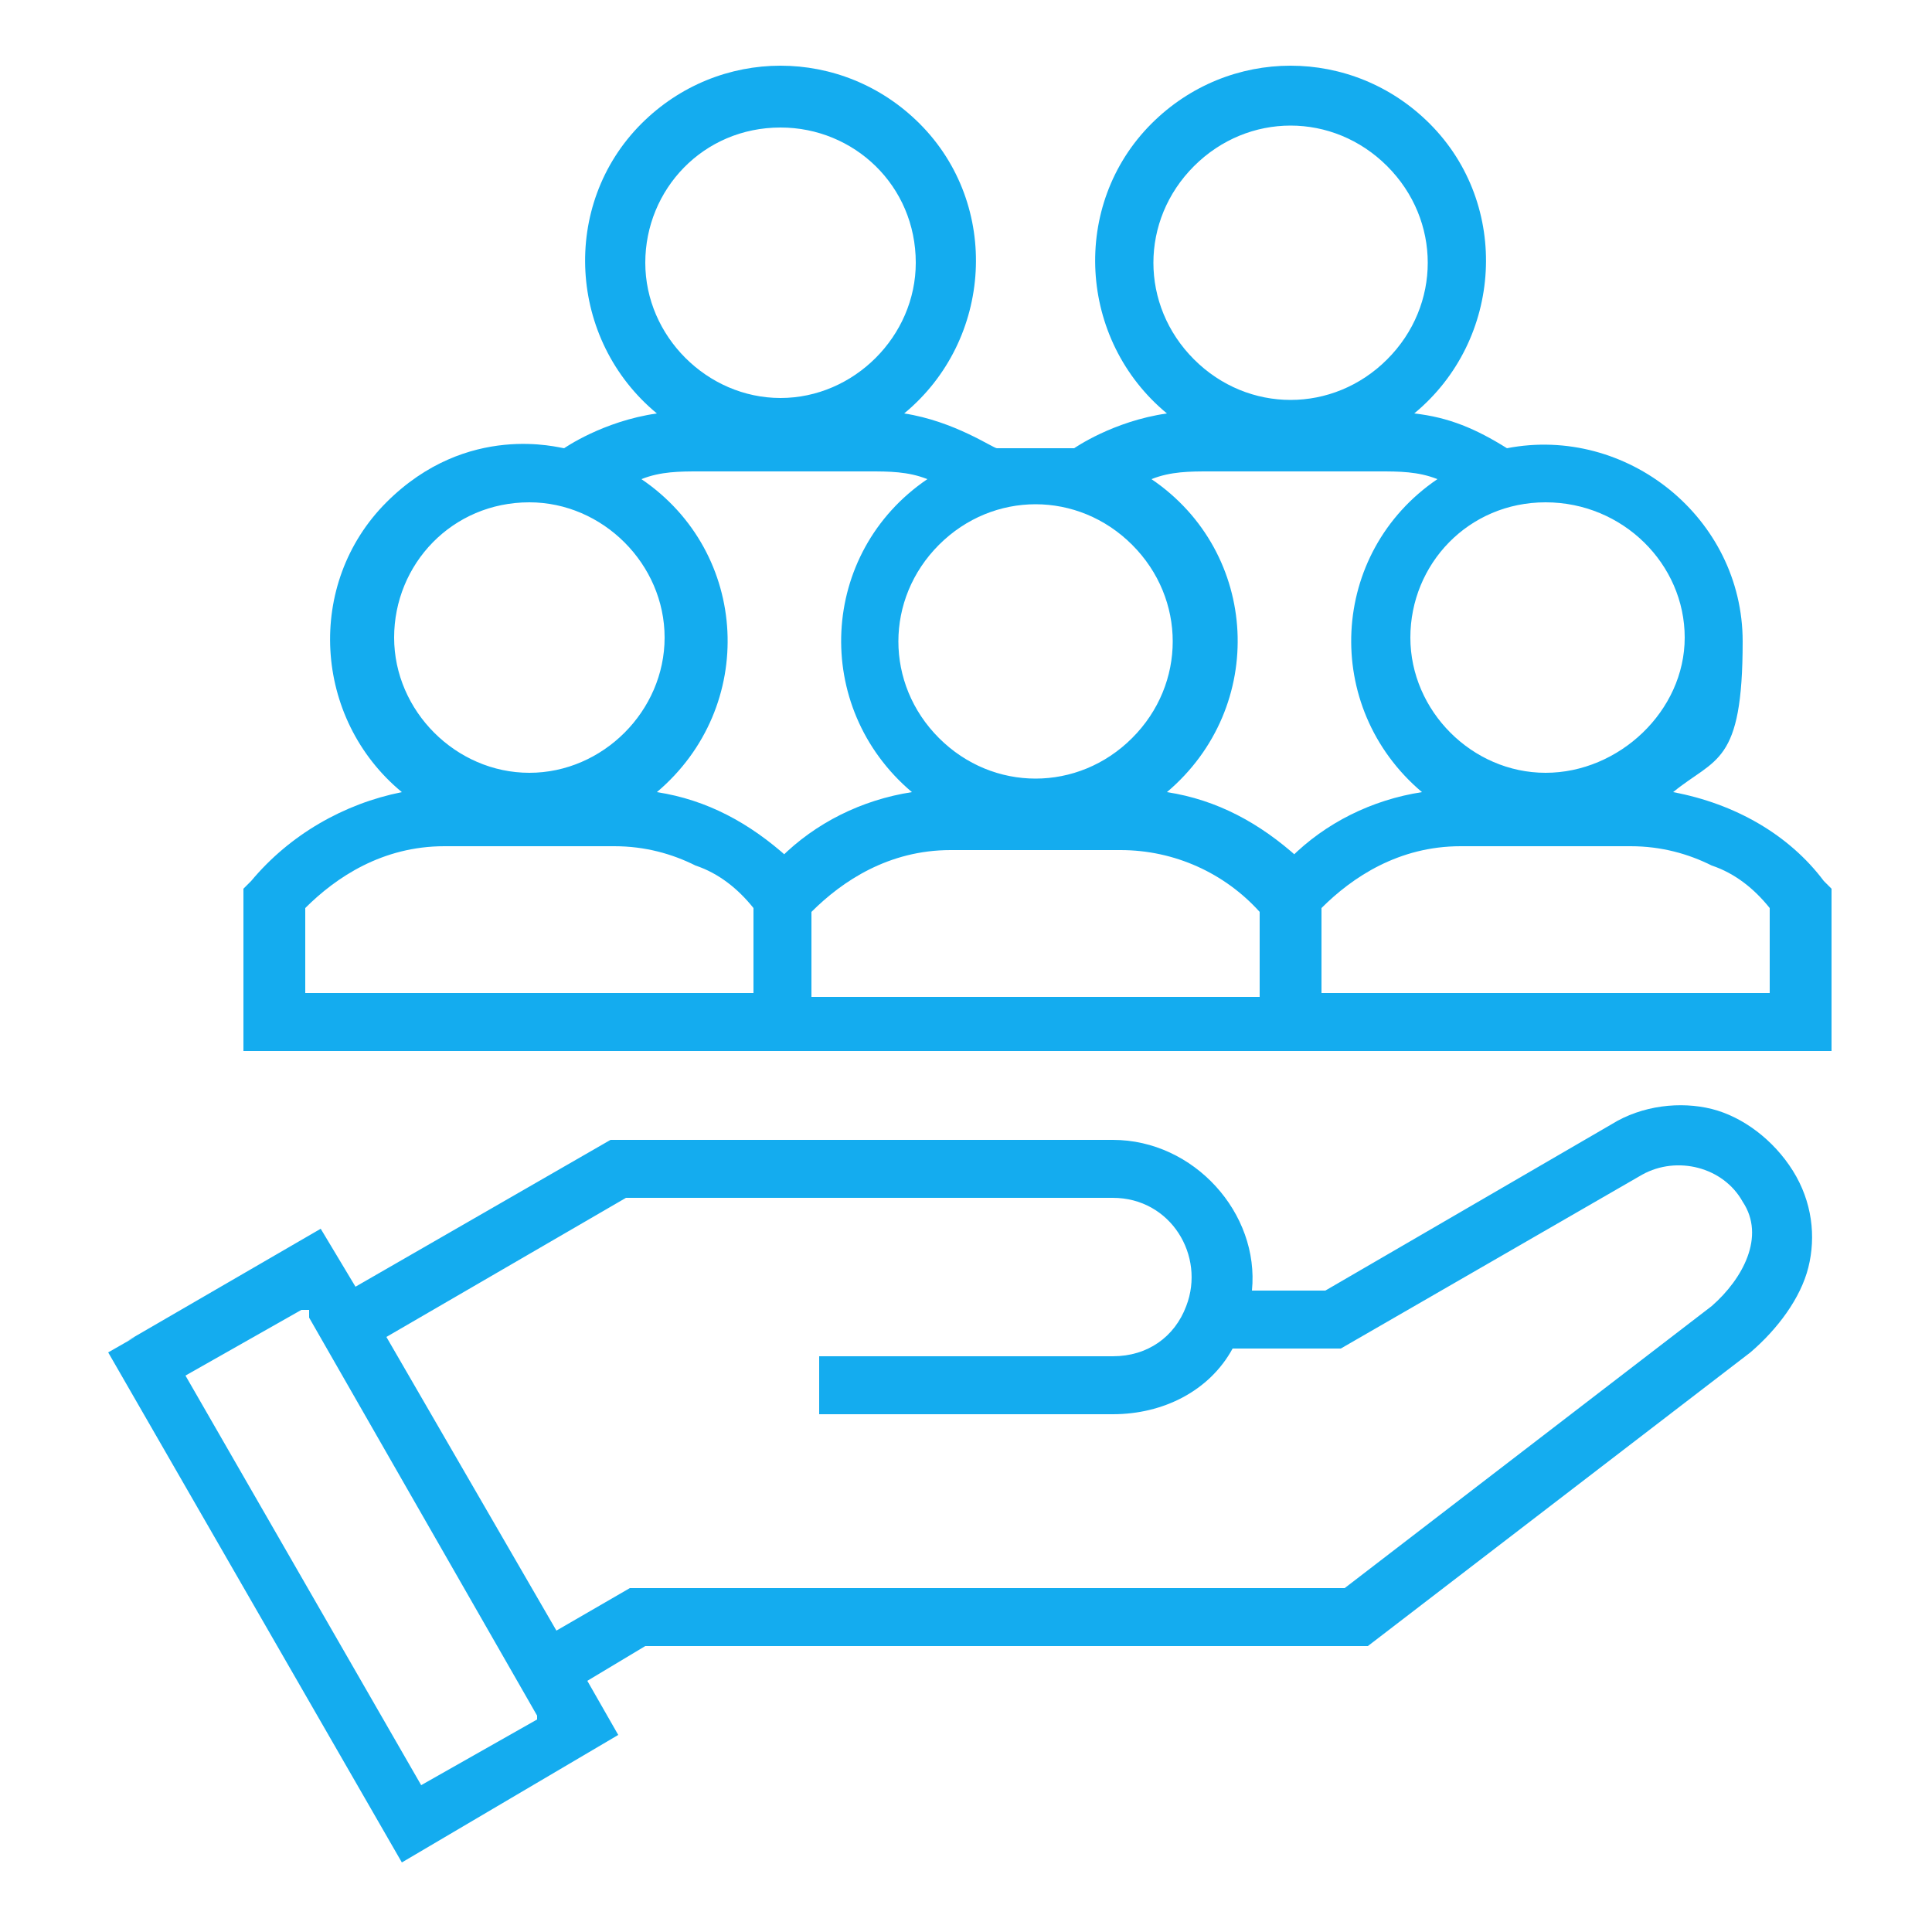 <?xml version="1.0" encoding="UTF-8"?>
<svg id="Layer_1" xmlns="http://www.w3.org/2000/svg" version="1.1" viewBox="0 0 50 50">
  <!-- Generator: Adobe Illustrator 29.1.0, SVG Export Plug-In . SVG Version: 2.1.0 Build 142)  -->
  <defs>
    <style>
      .st0 {
        fill: #14acef;
      }
    </style>
  </defs>
  <path class="st0" d="M3.3,34.7l5-2.9.9,1.5,6.6-3.8h13c2.1,0,3.8,1.9,3.6,3.9h1.9l7.4-4.3h0c.8-.5,1.8-.6,2.6-.4.8.2,1.6.8,2.1,1.6.5.8.6,1.7.4,2.5-.2.8-.8,1.6-1.5,2.2l-9.9,7.6h-18.7l-1.5.9.8,1.4-5.6,3.3-7.6-13.2.7-.4ZM7.8,33.9l-3,1.7,6.1,10.6,3-1.7h0c0-.1,0-.1,0-.1l-5.9-10.3h0v-.2ZM30.7,33.8c.5-1.3-.4-2.8-1.9-2.8h-12.6l-6.2,3.6,4.4,7.6,1.9-1.1h18.5l9.5-7.3c.8-.7,1.4-1.8.8-2.7-.5-.9-1.7-1.2-2.6-.7h0s-7.8,4.5-7.8,4.5h-2.8c-.6,1.1-1.8,1.7-3.1,1.7h-7.6v-1.5h7.6c.9,0,1.6-.5,1.9-1.3ZM33.4,22.2c.9-.9,2.1-1.5,3.4-1.7-2.6-2.2-2.4-6.2.4-8.1-.5-.2-1-.2-1.5-.2h-4.4c-.5,0-1,0-1.5.2,2.8,1.9,3,5.9.4,8.1,1.3.2,2.4.8,3.4,1.7ZM39,11.6c3.1-.6,6.1,1.8,6.1,5s-.7,3-1.8,3.9c1.6.3,3,1.1,3.9,2.3l.2.2v4.2H6.3v-4.2l.2-.2c1-1.2,2.4-2,3.9-2.3-2.3-1.9-2.5-5.4-.4-7.5s4.5-1.4,4.6-1.4c0,0,1-.7,2.4-.9-2.3-1.9-2.5-5.4-.4-7.5,2-2,5.2-2,7.2,0,2.1,2.1,1.9,5.6-.4,7.5,1.3.2,2.3.9,2.4.9.3,0,.7,0,1,0s.7,0,1,0c0,0,1-.7,2.4-.9-2.3-1.9-2.5-5.4-.4-7.5,2-2,5.2-2,7.2,0,2.1,2.1,1.9,5.6-.4,7.5.9.1,1.6.4,2.4.9h0ZM35.7,22.4c-.6.3-1.1.7-1.5,1.1v2.2h11.6v-2.2c-.4-.5-.9-.9-1.5-1.1-.6-.3-1.3-.5-2.1-.5h-4.4c-.8,0-1.5.2-2.1.5h0ZM40,13c-2,0-3.5,1.6-3.5,3.5s1.6,3.5,3.5,3.5,3.6-1.6,3.6-3.5-1.6-3.5-3.6-3.5ZM32.6,23.6c-.9-1-2.2-1.6-3.6-1.6h-4.4c-.8,0-1.5.2-2.1.5-.6.3-1.1.7-1.5,1.1v2.2h11.6v-2.2h0ZM20.2,22.2c.9-.9,2.1-1.5,3.4-1.7-2.6-2.2-2.4-6.2.4-8.1-.5-.2-1-.2-1.5-.2h-4.4c-.5,0-1,0-1.5.2,2.8,1.9,3,5.9.4,8.1,1.3.2,2.4.8,3.4,1.7ZM29.3,14.1c-1.4-1.4-3.6-1.4-5,0-1.4,1.4-1.4,3.6,0,5,1.4,1.4,3.6,1.4,5,0,1.4-1.4,1.4-3.6,0-5ZM9.4,22.4c-.6.3-1.1.7-1.5,1.1v2.2h11.6v-2.2c-.4-.5-.9-.9-1.5-1.1-.6-.3-1.3-.5-2.1-.5h-4.4c-.8,0-1.5.2-2.1.5h0ZM13.7,13c-2,0-3.5,1.6-3.5,3.5s1.6,3.5,3.5,3.5,3.5-1.6,3.5-3.5-1.6-3.5-3.5-3.5ZM35.9,4.3c-1.4-1.4-3.6-1.4-5,0-1.4,1.4-1.4,3.6,0,5,1.4,1.4,3.6,1.4,5,0,1.4-1.4,1.4-3.6,0-5ZM20.2,3.3c-2,0-3.5,1.6-3.5,3.5s1.6,3.5,3.5,3.5,3.5-1.6,3.5-3.5c0-2-1.6-3.5-3.5-3.5Z"/>
</svg>